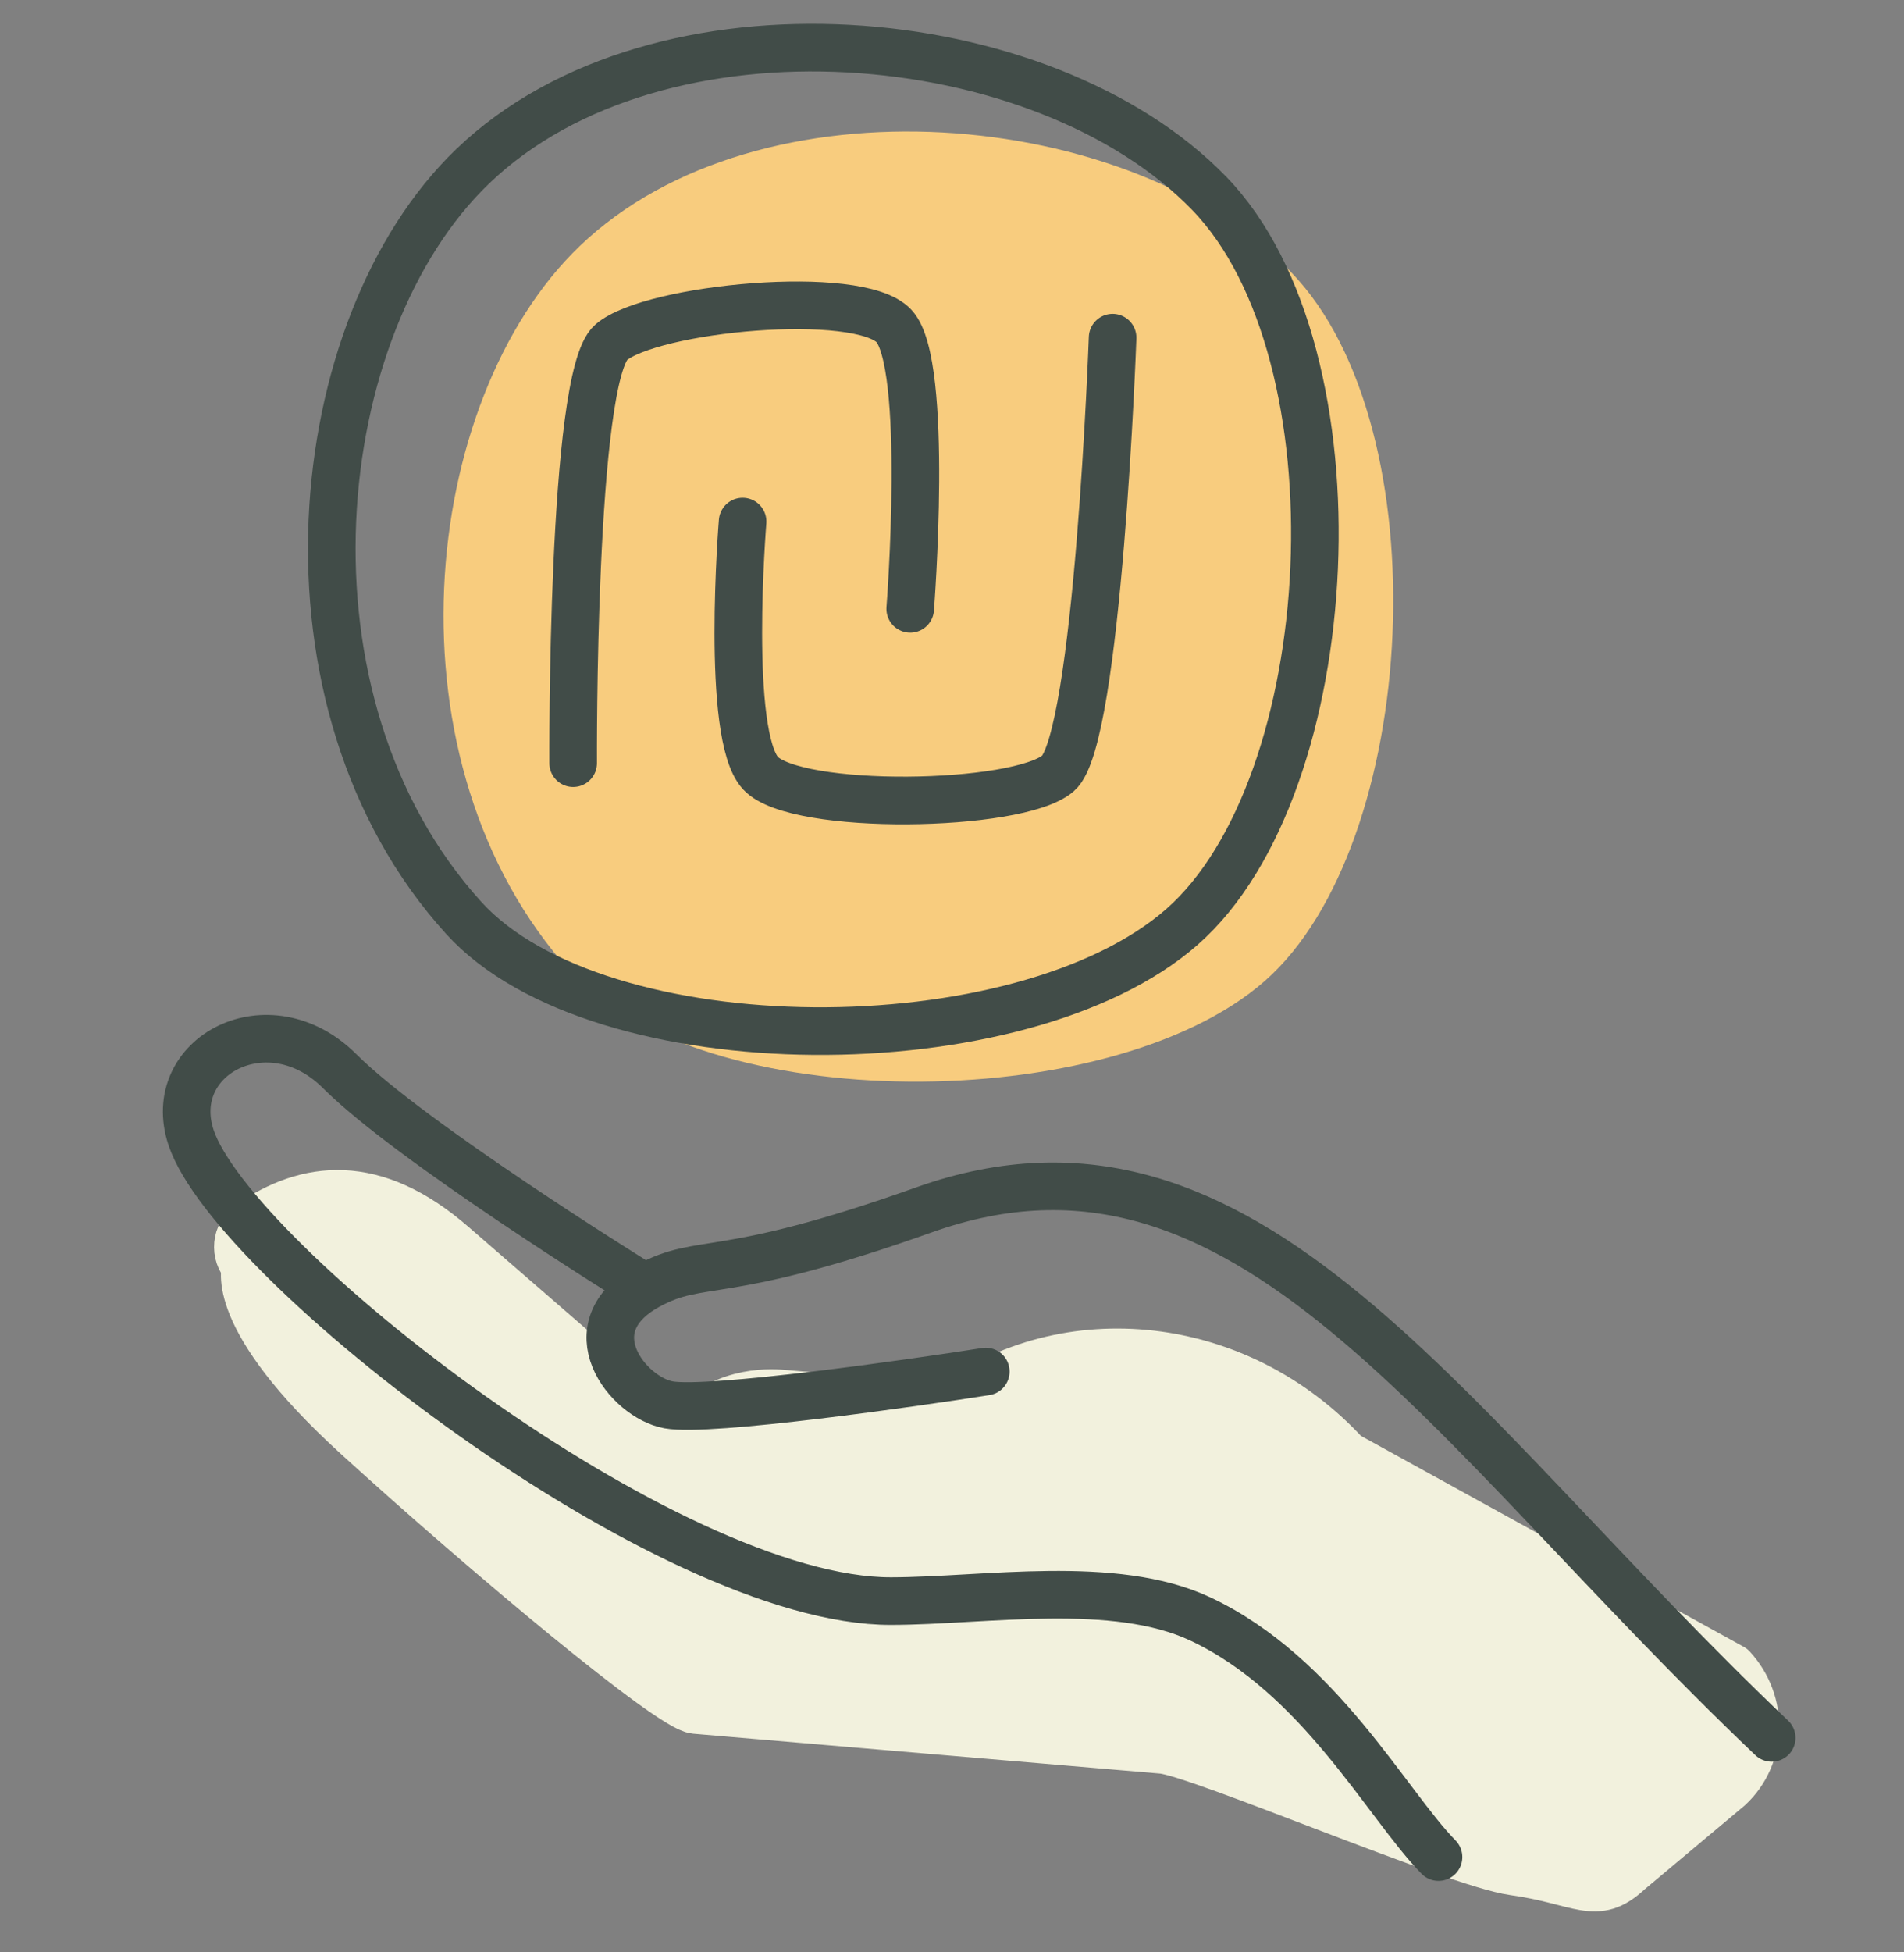 <svg width="40" height="41" viewBox="0 0 40 41" fill="none" xmlns="http://www.w3.org/2000/svg">
<rect x="0" y="0" width="40" height="41" fill="#808080" stroke="none"/>
<path d="M11.994 20.415C14.74 23.445 23.323 23.453 26.573 20.599C29.823 17.744 30.289 8.984 27.125 5.718C23.756 2.241 15.952 1.548 12.178 5.169C8.809 8.402 8.013 16.024 11.994 20.415Z" fill="#F8CC7E"/>
<path d="M9.74 19.274C12.584 22.41 21.468 22.418 24.832 19.464C28.197 16.509 28.679 7.441 25.403 4.06C21.916 0.461 13.838 -0.256 9.931 3.492C6.444 6.838 5.619 14.729 9.74 19.274Z" stroke="#414C48" stroke-linecap="round" stroke-linejoin="round"/>
<path d="M23.374 7.091C23.374 7.091 23.07 15.52 22.228 16.241C21.384 16.964 16.72 17.037 15.978 16.237C15.235 15.437 15.601 10.953 15.601 10.953" stroke="#414C48" stroke-linecap="round" stroke-linejoin="round"/>
<path d="M12.041 16.027C12.041 16.027 11.999 7.909 12.841 7.188C13.685 6.465 18.039 6.046 18.781 6.846C19.524 7.646 19.122 12.786 19.122 12.786" stroke="#414C48" stroke-linecap="round" stroke-linejoin="round"/>
<path d="M5.254 25.703C6.448 24.886 7.849 24.694 9.513 26.141C10.896 27.34 13.236 29.37 14.279 30.28C14.902 29.266 15.971 29.235 16.369 29.26L19.922 29.563C22.404 27.707 26.025 28.096 28.279 30.552L36.393 35.022C37.066 35.756 37.036 36.875 36.326 37.537L34.221 39.301C33.524 39.952 33.221 39.5 31.791 39.301C30.588 39.134 25.171 36.809 24.413 36.747L14.604 35.91C14.081 35.866 10.245 32.664 7.495 30.16C4.744 27.655 5.164 26.603 5.164 26.603C4.911 26.332 4.952 25.91 5.247 25.709L5.254 25.703Z" fill="#F2F1DD" stroke="#F2F1DD" stroke-linecap="round" stroke-linejoin="round"/>
<path d="M20.71 28.803C19.223 29.037 14.896 29.657 14.045 29.502C13.193 29.347 12.016 27.881 13.611 27.005C14.758 26.378 15.101 26.942 19.418 25.405C26.221 22.986 30.305 29.923 37.221 36.496" stroke="#414C48" stroke-linecap="round" stroke-linejoin="round"/>
<path d="M30.221 38.999C29.134 37.891 27.721 35.176 25.221 34C23.41 33.148 20.696 33.618 18.724 33.623C14.032 33.635 4.893 26.517 4.014 23.889C3.443 22.175 5.647 21.007 7.135 22.494C8.624 23.981 13.274 26.867 13.274 26.867" stroke="#414C48" stroke-linecap="round" stroke-linejoin="round"/>
</svg>
